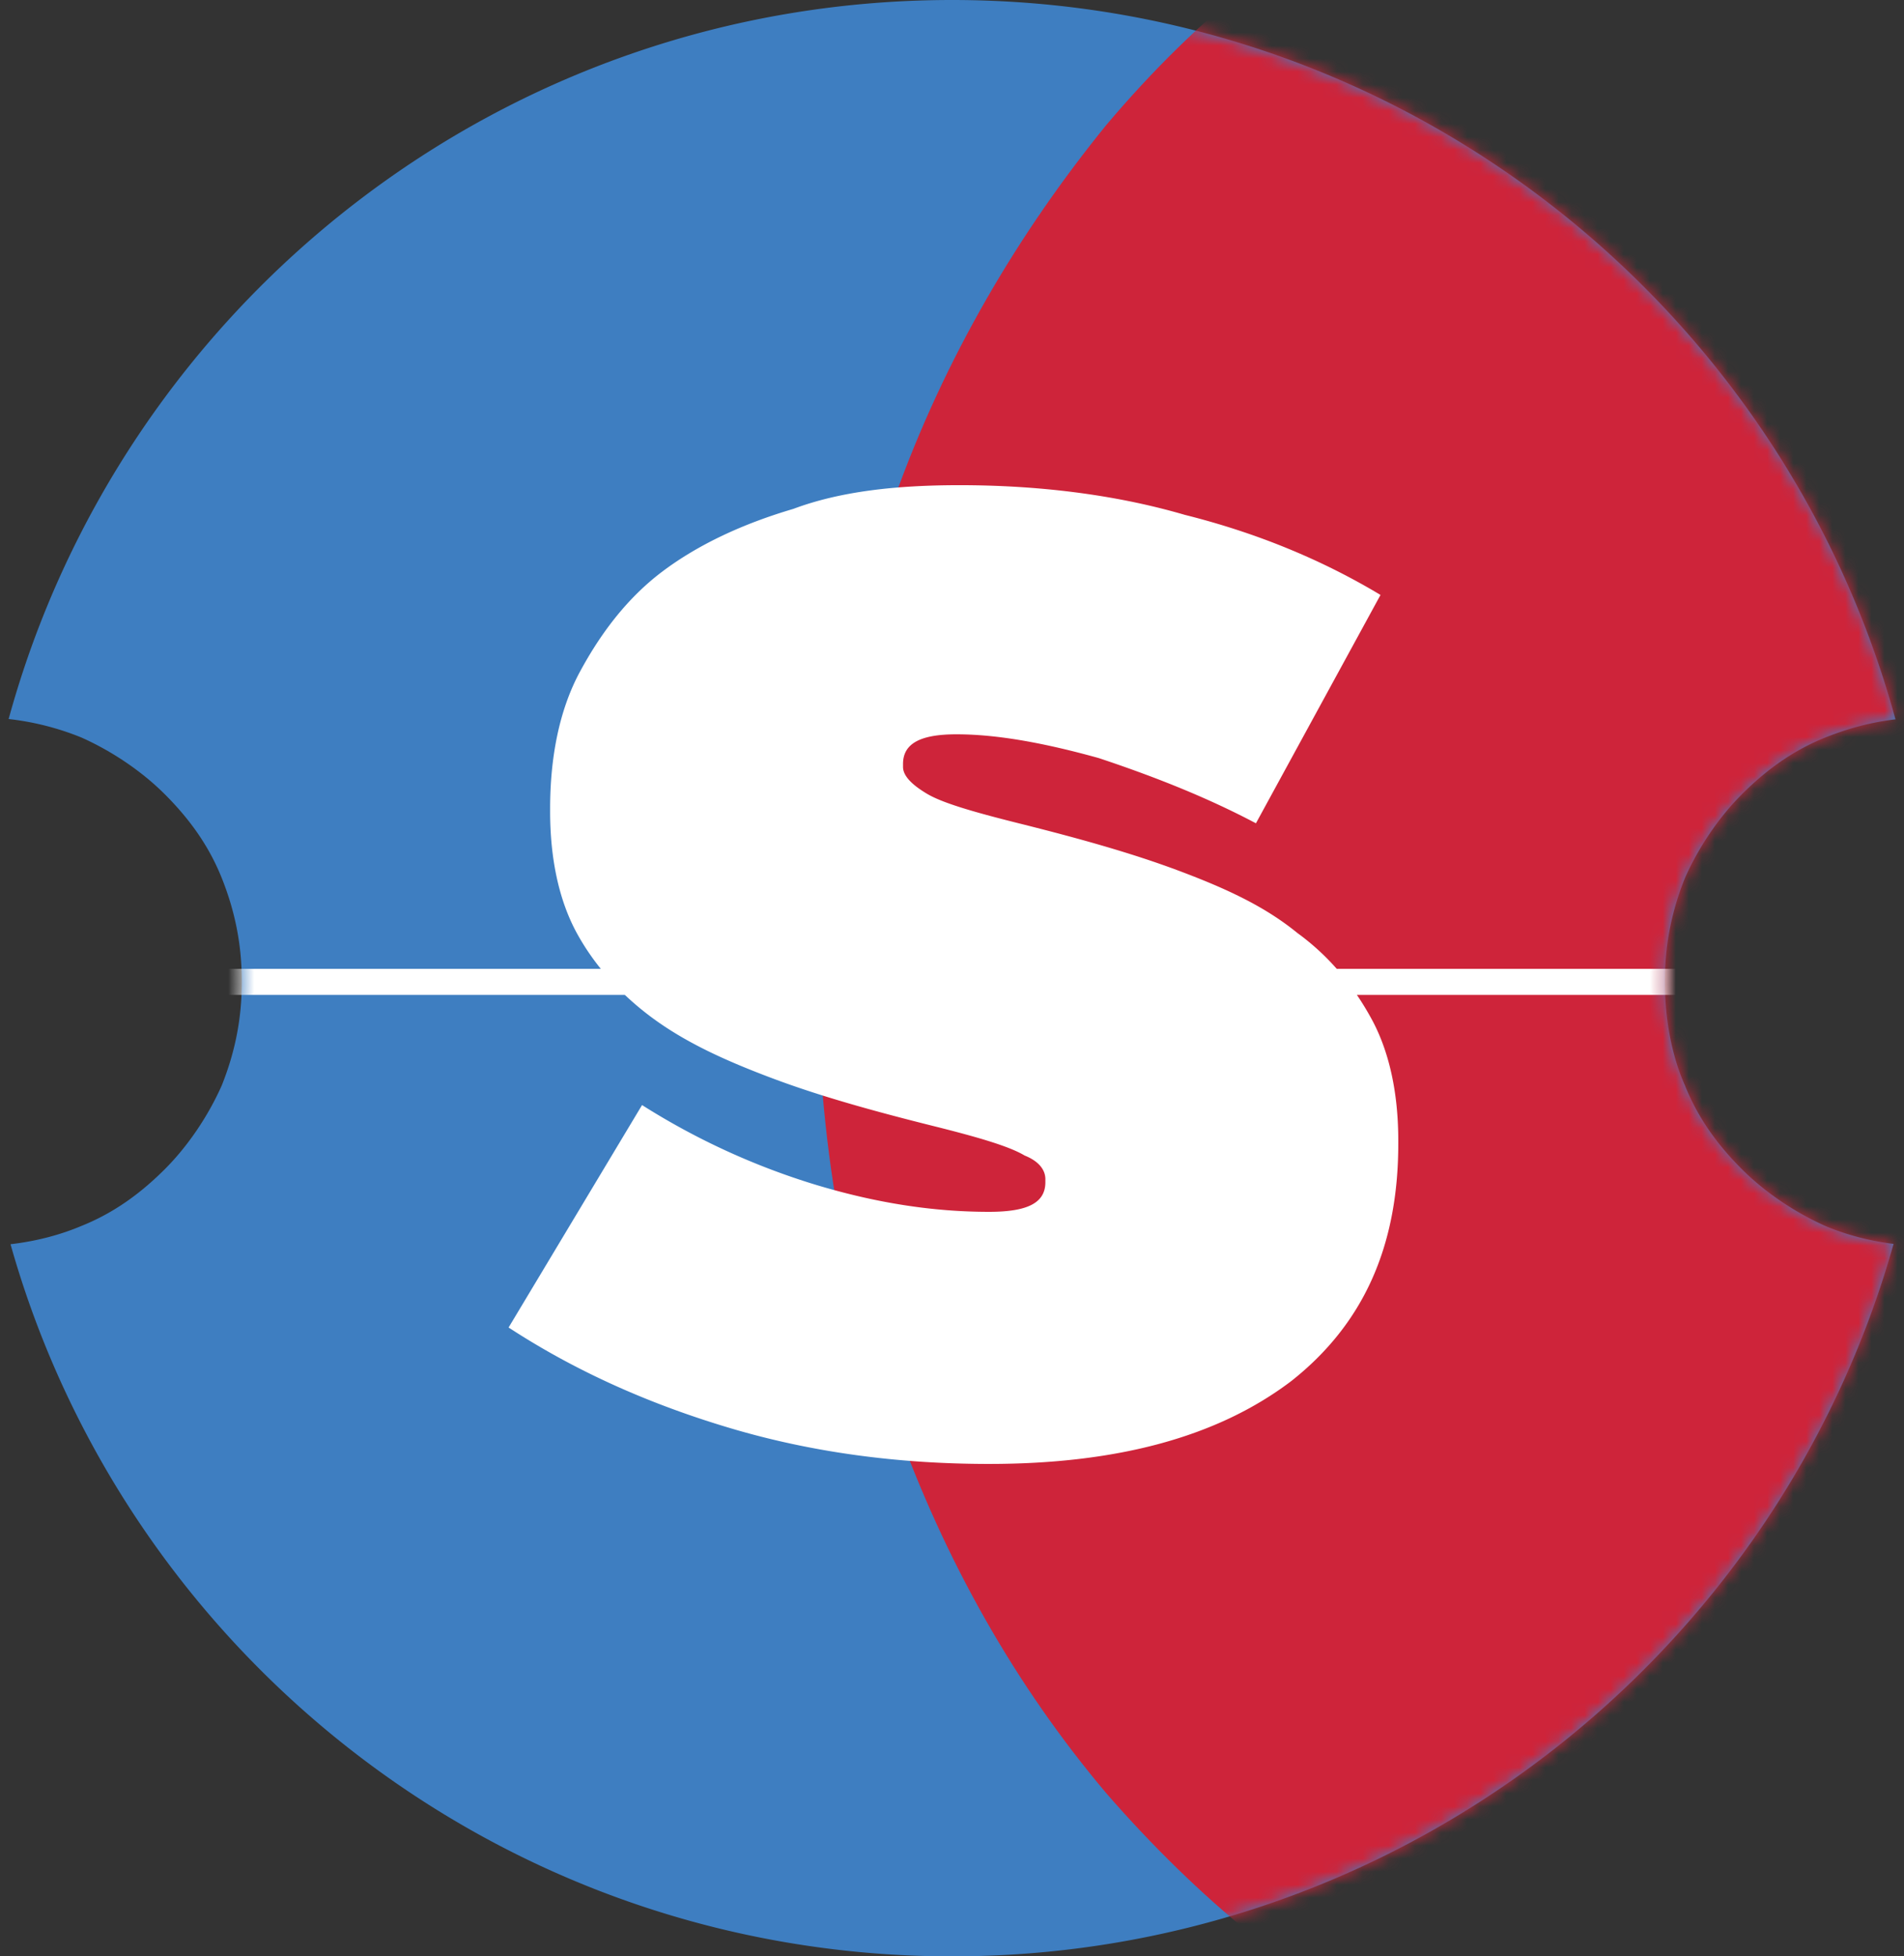 <svg xmlns="http://www.w3.org/2000/svg" xmlns:xlink="http://www.w3.org/1999/xlink" width="146" height="150" viewBox="0 0 146 150">
    <rect x="0" y="0" width="146" height="150" fill="#333333" stroke="none"/>
    <defs>
        <path id="a" d="M73 0c34.55 0 63.645 23.363 72.346 55.153-1.846.22-3.606.683-5.366 1.387-2.566 1.026-4.619 2.566-6.415 4.362-1.796 1.796-3.336 4.105-4.362 6.415-1.027 2.566-1.54 5.132-1.54 7.954 0 2.823.513 5.643 1.54 7.955 1.026 2.566 2.566 4.619 4.362 6.415 1.796 1.796 4.105 3.336 6.415 4.362 1.629.686 3.4 1.142 5.22 1.37C136.323 126.894 107.36 150 73 150 38.649 150 9.691 126.906.807 95.397c1.89-.219 3.731-.683 5.419-1.394 2.566-1.026 4.619-2.566 6.415-4.362 1.796-1.796 3.336-4.106 4.362-6.415 1.026-2.566 1.54-5.132 1.54-7.955 0-2.822-.514-5.388-1.54-7.954s-2.566-4.62-4.362-6.415c-1.796-1.796-4.106-3.336-6.415-4.362a21.004 21.004 0 0 0-5.564-1.411C9.37 23.352 38.458 0 73 0z"/>
    </defs>
    <g fill="none" fill-rule="evenodd">
        <g>
            <mask id="b" fill="#fff">
                <use xlink:href="#a"/>
            </mask>
            <use fill="#3E7EC1" xlink:href="#a"/>
            <path fill="#CE243A" stroke="#CE243A" d="M185.034-16.527h33.099v180.132h-33.099v-18.991c-5.132 4.621-10.777 8.727-16.938 11.806-18.216 9.494-40.027 9.494-58.758 0-9.24-4.619-17.192-11.29-24.12-19.245-6.931-8.211-12.317-17.705-16.166-28.485-4.106-10.775-5.902-22.578-5.902-35.151 0-12.317 2.053-24.12 5.902-35.154C72.9 27.608 78.546 18.113 85.218 9.902c6.928-8.21 14.88-14.626 24.12-19.245 18.731-9.494 40.796-9.237 58.758-.256 6.161 3.079 11.806 7.185 16.938 11.803v-18.731z" mask="url(#b)"/>
            <path stroke="#FFF" stroke-width="2" d="M14 75.283h130.352" mask="url(#b)"/>
        </g>
        <path fill="#FFF" d="M75.84 112.244c-7.05 0-13.645-.908-19.785-2.727-6.14-1.821-11.825-4.323-17.055-7.734l10.233-17.055A54.588 54.588 0 0 0 62.65 90.87c4.548 1.362 8.869 2.044 13.19 2.044 2.956 0 4.32-.682 4.32-2.274v-.227c0-.68-.455-1.362-1.592-1.817-1.137-.682-3.41-1.367-7.05-2.274-4.547-1.137-8.64-2.274-12.279-3.641-3.638-1.364-6.595-2.729-9.096-4.548-2.502-1.817-4.548-4.091-5.913-6.593-1.364-2.503-2.046-5.685-2.046-9.325v-.228c0-3.863.682-7.502 2.274-10.46 1.592-2.957 3.638-5.686 6.367-7.732 2.729-2.047 6.14-3.639 10.006-4.776 3.638-1.362 7.96-1.819 12.735-1.819 5.912 0 11.825.682 17.282 2.274 5.458 1.367 10.461 3.411 15.01 6.142l-9.552 17.508c-3.866-2.046-7.96-3.638-12.052-5-4.094-1.137-7.732-1.822-10.916-1.822-2.729 0-4.093.685-4.093 2.274v.227c0 .683.682 1.367 1.82 2.047 1.136.685 3.41 1.365 7.049 2.274 4.548 1.137 8.641 2.274 12.28 3.639 3.638 1.366 6.594 2.73 9.096 4.777 2.501 1.817 4.32 4.091 5.685 6.593 1.364 2.504 2.046 5.685 2.046 9.326v.225c0 7.96-2.728 13.874-8.186 18.192-5.685 4.323-13.417 6.368-23.195 6.368"/>
    </g>
</svg>
